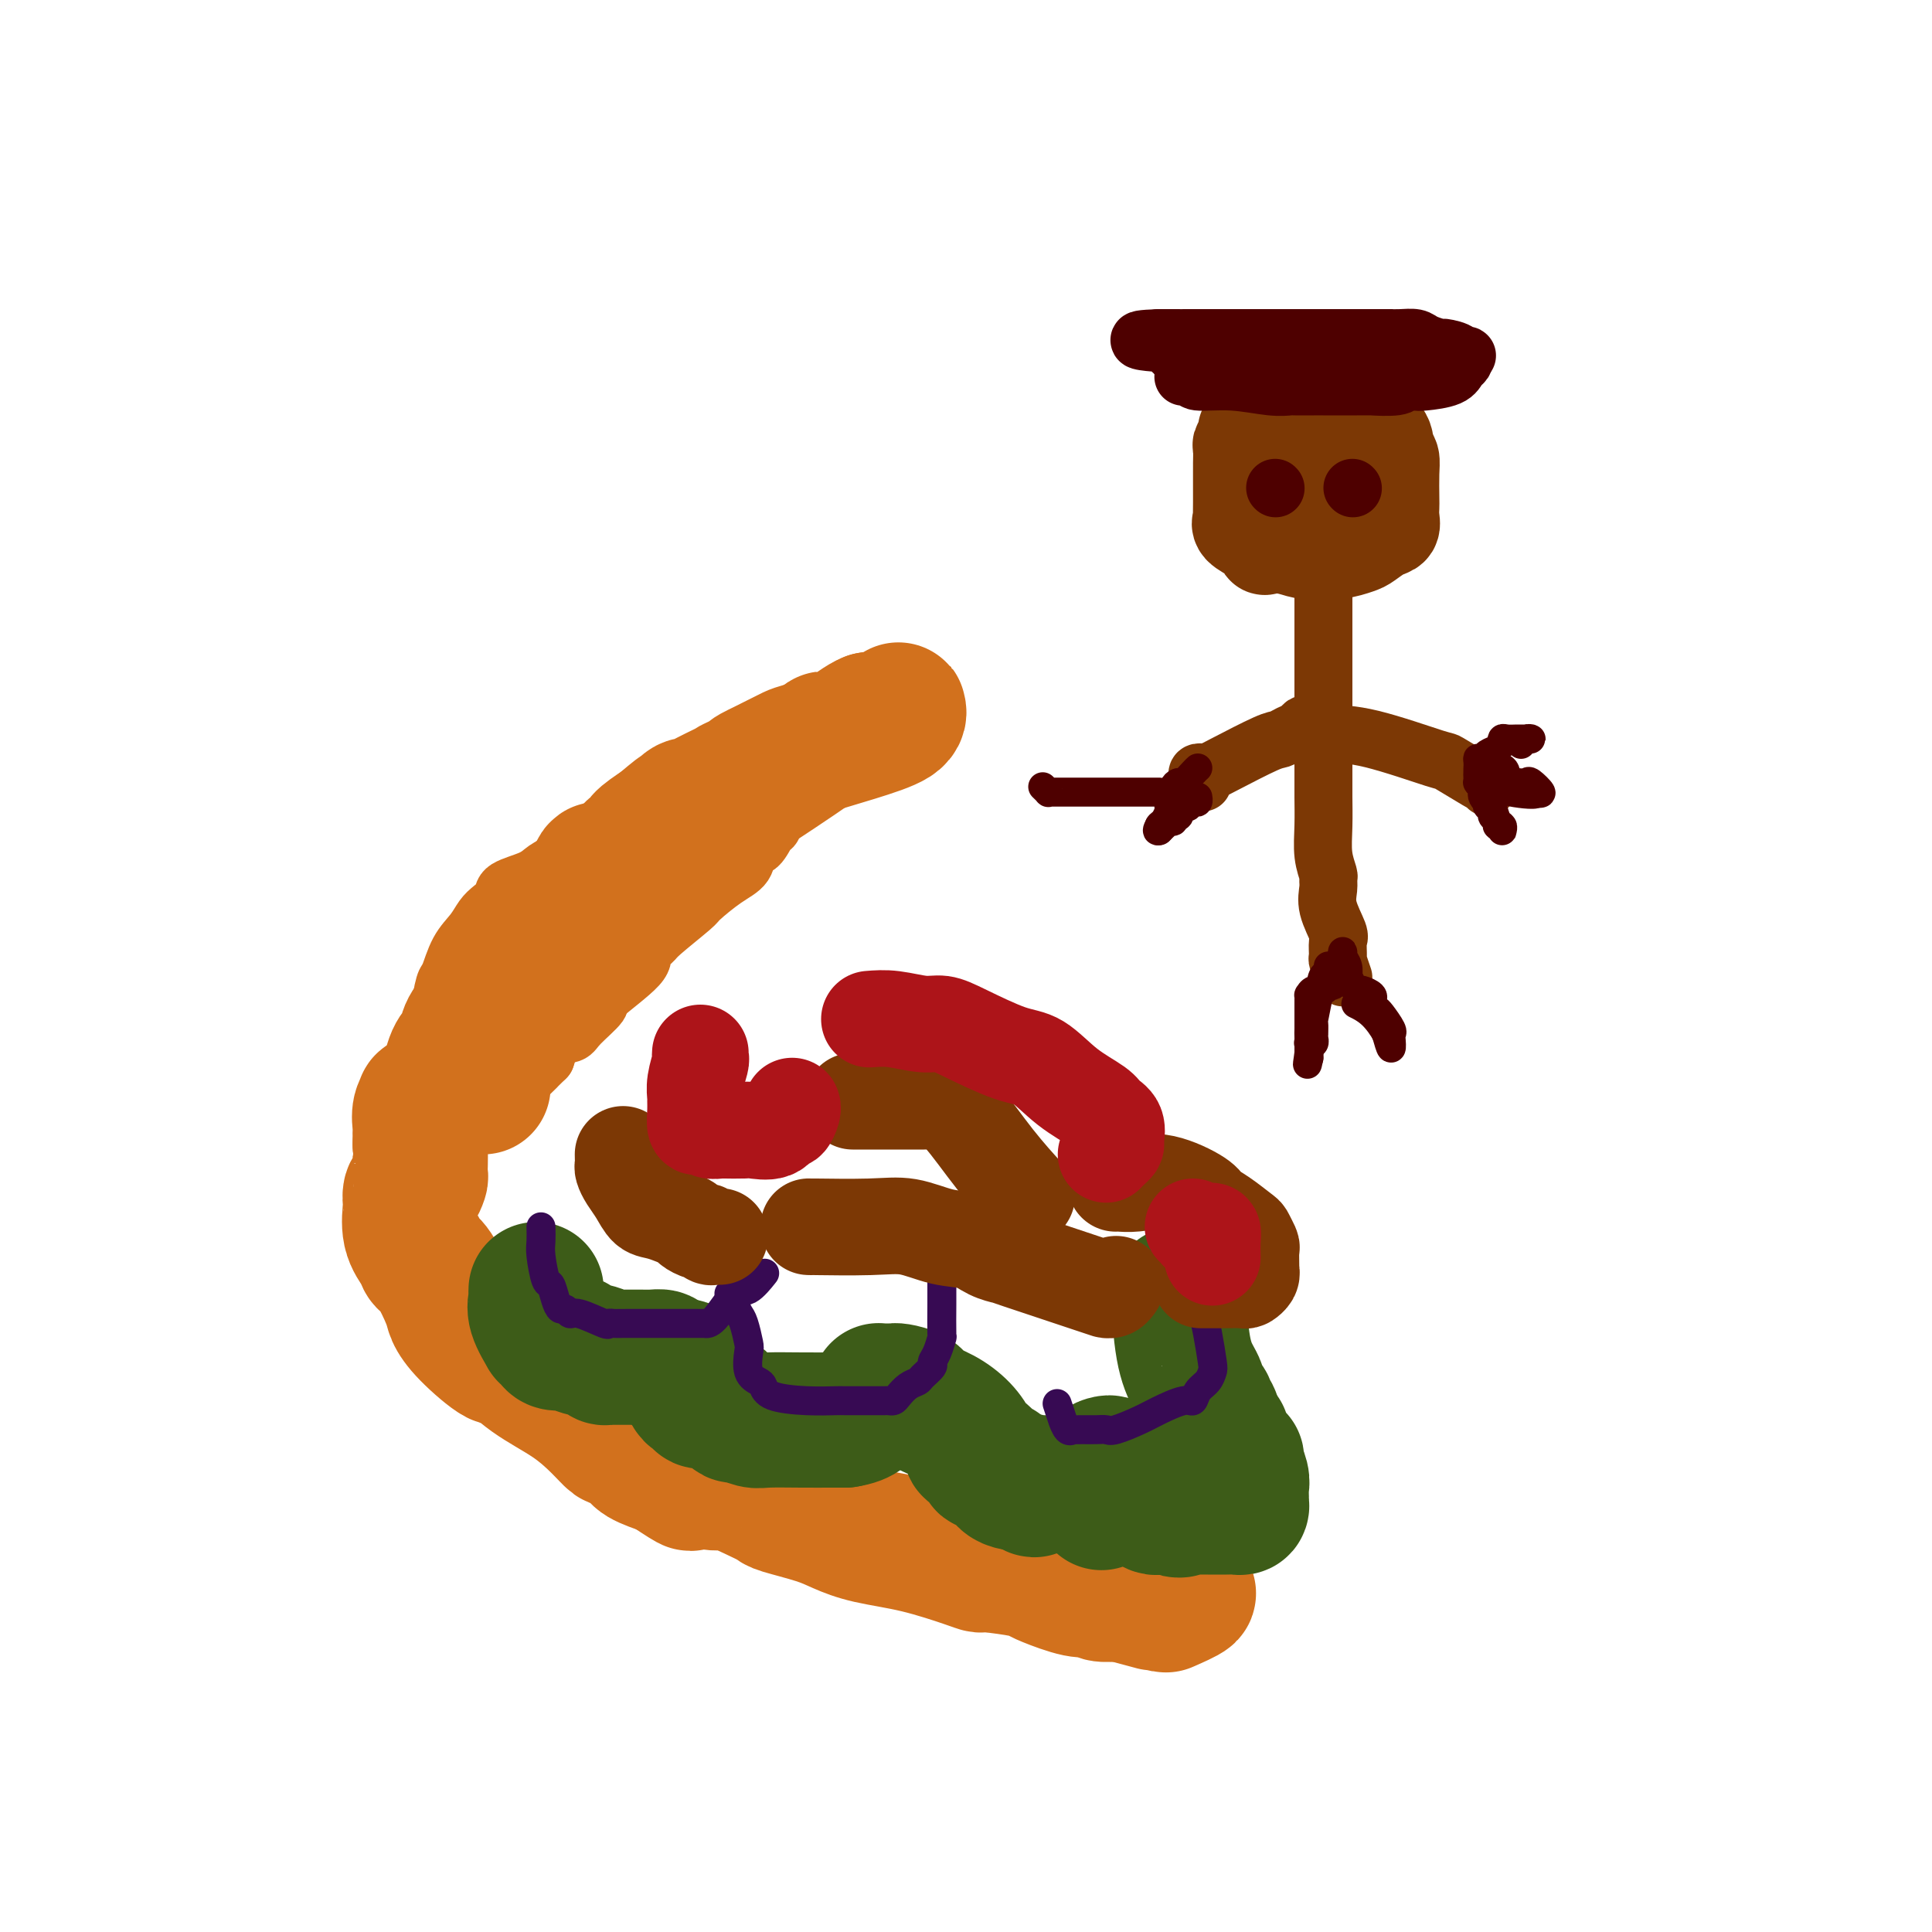 <svg viewBox='0 0 400 400' version='1.1' xmlns='http://www.w3.org/2000/svg' xmlns:xlink='http://www.w3.org/1999/xlink'><g fill='none' stroke='#D2711D' stroke-width='12' stroke-linecap='round' stroke-linejoin='round'><path d='M183,144c-0.498,0.506 -0.996,1.011 -1,1c-0.004,-0.011 0.486,-0.539 0,0c-0.486,0.539 -1.949,2.143 -3,3c-1.051,0.857 -1.690,0.966 -2,1c-0.310,0.034 -0.290,-0.007 0,0c0.290,0.007 0.850,0.061 0,1c-0.850,0.939 -3.111,2.764 -4,4c-0.889,1.236 -0.406,1.884 -1,3c-0.594,1.116 -2.264,2.700 -4,4c-1.736,1.300 -3.536,2.317 -4,3c-0.464,0.683 0.409,1.031 0,2c-0.409,0.969 -2.101,2.558 -3,3c-0.899,0.442 -1.005,-0.262 -1,0c0.005,0.262 0.119,1.491 0,2c-0.119,0.509 -0.473,0.298 -1,1c-0.527,0.702 -1.228,2.318 -2,3c-0.772,0.682 -1.617,0.431 -2,1c-0.383,0.569 -0.306,1.960 -1,3c-0.694,1.040 -2.159,1.731 -4,3c-1.841,1.269 -4.057,3.117 -5,4c-0.943,0.883 -0.614,0.803 -2,2c-1.386,1.197 -4.489,3.673 -6,5c-1.511,1.327 -1.431,1.505 -2,2c-0.569,0.495 -1.788,1.309 -2,2c-0.212,0.691 0.583,1.261 -1,3c-1.583,1.739 -5.544,4.649 -7,6c-1.456,1.351 -0.407,1.144 -1,2c-0.593,0.856 -2.829,2.776 -4,4c-1.171,1.224 -1.277,1.753 -2,2c-0.723,0.247 -2.064,0.214 -3,1c-0.936,0.786 -1.468,2.393 -2,4'/><path d='M113,219c-6.637,6.502 -2.728,2.756 -2,2c0.728,-0.756 -1.724,1.479 -3,3c-1.276,1.521 -1.374,2.327 -2,3c-0.626,0.673 -1.779,1.214 -3,2c-1.221,0.786 -2.508,1.816 -4,3c-1.492,1.184 -3.187,2.520 -4,3c-0.813,0.480 -0.743,0.103 -1,0c-0.257,-0.103 -0.839,0.066 -1,0c-0.161,-0.066 0.101,-0.368 0,-1c-0.101,-0.632 -0.564,-1.594 -1,-4c-0.436,-2.406 -0.846,-6.256 -1,-9c-0.154,-2.744 -0.053,-4.381 0,-5c0.053,-0.619 0.058,-0.220 0,-1c-0.058,-0.780 -0.178,-2.740 0,-5c0.178,-2.260 0.652,-4.822 1,-6c0.348,-1.178 0.568,-0.973 1,-2c0.432,-1.027 1.076,-3.286 2,-5c0.924,-1.714 2.128,-2.882 3,-4c0.872,-1.118 1.413,-2.186 2,-3c0.587,-0.814 1.220,-1.373 2,-2c0.780,-0.627 1.706,-1.321 2,-2c0.294,-0.679 -0.046,-1.341 1,-2c1.046,-0.659 3.477,-1.313 5,-2c1.523,-0.687 2.137,-1.405 3,-2c0.863,-0.595 1.973,-1.067 3,-2c1.027,-0.933 1.969,-2.328 3,-3c1.031,-0.672 2.152,-0.621 3,-1c0.848,-0.379 1.424,-1.190 2,-2'/><path d='M124,172c5.115,-4.031 3.401,-1.607 3,-1c-0.401,0.607 0.511,-0.603 1,-1c0.489,-0.397 0.555,0.019 1,0c0.445,-0.019 1.271,-0.474 2,-1c0.729,-0.526 1.362,-1.125 4,-2c2.638,-0.875 7.280,-2.027 11,-3c3.720,-0.973 6.518,-1.767 8,-2c1.482,-0.233 1.649,0.096 3,0c1.351,-0.096 3.887,-0.616 5,-1c1.113,-0.384 0.803,-0.631 1,-1c0.197,-0.369 0.902,-0.858 1,-1c0.098,-0.142 -0.410,0.065 0,0c0.410,-0.065 1.739,-0.400 3,-1c1.261,-0.600 2.453,-1.465 3,-2c0.547,-0.535 0.448,-0.738 1,-1c0.552,-0.262 1.756,-0.581 3,-1c1.244,-0.419 2.530,-0.938 3,-1c0.470,-0.062 0.126,0.334 0,0c-0.126,-0.334 -0.034,-1.399 0,-2c0.034,-0.601 0.009,-0.739 0,-1c-0.009,-0.261 -0.003,-0.646 0,-1c0.003,-0.354 0.001,-0.677 0,-1'/><path d='M177,148c-0.426,-0.703 -1.491,0.039 -3,1c-1.509,0.961 -3.460,2.141 -5,3c-1.540,0.859 -2.667,1.396 -3,2c-0.333,0.604 0.129,1.277 -2,3c-2.129,1.723 -6.848,4.498 -9,6c-2.152,1.502 -1.737,1.730 -2,2c-0.263,0.270 -1.204,0.580 -2,1c-0.796,0.420 -1.446,0.949 -3,2c-1.554,1.051 -4.012,2.624 -5,3c-0.988,0.376 -0.506,-0.444 -1,0c-0.494,0.444 -1.963,2.151 -3,3c-1.037,0.849 -1.640,0.840 -2,1c-0.360,0.160 -0.476,0.488 -1,1c-0.524,0.512 -1.457,1.207 -2,2c-0.543,0.793 -0.696,1.683 -1,2c-0.304,0.317 -0.760,0.062 -1,0c-0.240,-0.062 -0.266,0.071 -1,1c-0.734,0.929 -2.178,2.656 -3,4c-0.822,1.344 -1.021,2.305 -2,3c-0.979,0.695 -2.736,1.125 -5,3c-2.264,1.875 -5.034,5.197 -8,8c-2.966,2.803 -6.128,5.087 -8,7c-1.872,1.913 -2.453,3.454 -3,4c-0.547,0.546 -1.058,0.097 -2,1c-0.942,0.903 -2.314,3.160 -3,4c-0.686,0.840 -0.685,0.265 -1,0c-0.315,-0.265 -0.947,-0.218 -1,0c-0.053,0.218 0.474,0.609 1,1'/><path d='M96,216c-5.976,6.190 -0.917,1.667 2,0c2.917,-1.667 3.690,-0.476 4,0c0.310,0.476 0.155,0.238 0,0'/></g>
<g fill='none' stroke='#D2711D' stroke-width='28' stroke-linecap='round' stroke-linejoin='round'><path d='M100,225c0.030,-0.412 0.060,-0.824 0,-1c-0.060,-0.176 -0.208,-0.116 0,-2c0.208,-1.884 0.774,-5.713 1,-7c0.226,-1.287 0.114,-0.033 0,-1c-0.114,-0.967 -0.228,-4.154 0,-6c0.228,-1.846 0.800,-2.352 1,-3c0.200,-0.648 0.028,-1.438 0,-2c-0.028,-0.562 0.088,-0.897 0,-1c-0.088,-0.103 -0.379,0.025 0,0c0.379,-0.025 1.428,-0.203 2,-1c0.572,-0.797 0.668,-2.212 1,-3c0.332,-0.788 0.901,-0.949 1,-1c0.099,-0.051 -0.273,0.008 1,-1c1.273,-1.008 4.191,-3.082 5,-4c0.809,-0.918 -0.492,-0.680 0,-1c0.492,-0.320 2.778,-1.198 4,-2c1.222,-0.802 1.379,-1.526 2,-2c0.621,-0.474 1.705,-0.696 2,-1c0.295,-0.304 -0.200,-0.691 0,-1c0.200,-0.309 1.096,-0.542 2,-1c0.904,-0.458 1.816,-1.142 3,-2c1.184,-0.858 2.640,-1.892 3,-2c0.360,-0.108 -0.376,0.709 0,0c0.376,-0.709 1.864,-2.943 3,-4c1.136,-1.057 1.921,-0.939 2,-1c0.079,-0.061 -0.549,-0.303 0,-1c0.549,-0.697 2.274,-1.848 4,-3'/><path d='M137,171c5.987,-5.127 3.456,-2.443 3,-2c-0.456,0.443 1.165,-1.355 2,-2c0.835,-0.645 0.884,-0.138 1,0c0.116,0.138 0.298,-0.092 2,-1c1.702,-0.908 4.925,-2.495 6,-3c1.075,-0.505 0.003,0.072 0,0c-0.003,-0.072 1.063,-0.793 2,-1c0.937,-0.207 1.746,0.099 2,0c0.254,-0.099 -0.045,-0.604 0,-1c0.045,-0.396 0.435,-0.684 1,-1c0.565,-0.316 1.303,-0.660 2,-1c0.697,-0.340 1.351,-0.674 2,-1c0.649,-0.326 1.292,-0.643 2,-1c0.708,-0.357 1.482,-0.754 2,-1c0.518,-0.246 0.780,-0.340 3,-1c2.220,-0.660 6.399,-1.887 10,-3c3.601,-1.113 6.625,-2.113 8,-3c1.375,-0.887 1.100,-1.660 1,-2c-0.100,-0.340 -0.027,-0.245 0,0c0.027,0.245 0.008,0.642 -1,1c-1.008,0.358 -3.004,0.679 -5,1'/><path d='M180,149c-1.654,0.613 -3.291,2.144 -5,3c-1.709,0.856 -3.492,1.037 -4,1c-0.508,-0.037 0.258,-0.290 -3,2c-3.258,2.290 -10.539,7.125 -15,10c-4.461,2.875 -6.101,3.791 -7,4c-0.899,0.209 -1.055,-0.288 -5,2c-3.945,2.288 -11.678,7.360 -15,9c-3.322,1.640 -2.231,-0.152 -2,0c0.231,0.152 -0.396,2.249 -2,4c-1.604,1.751 -4.186,3.157 -7,6c-2.814,2.843 -5.861,7.125 -8,10c-2.139,2.875 -3.370,4.345 -4,5c-0.630,0.655 -0.659,0.494 -1,1c-0.341,0.506 -0.995,1.677 -2,3c-1.005,1.323 -2.362,2.797 -3,4c-0.638,1.203 -0.559,2.135 -1,3c-0.441,0.865 -1.404,1.662 -2,3c-0.596,1.338 -0.825,3.217 -2,5c-1.175,1.783 -3.296,3.472 -4,4c-0.704,0.528 0.007,-0.104 0,0c-0.007,0.104 -0.734,0.945 -1,2c-0.266,1.055 -0.071,2.324 0,3c0.071,0.676 0.019,0.758 0,1c-0.019,0.242 -0.005,0.642 0,1c0.005,0.358 0.001,0.674 0,1c-0.001,0.326 -0.001,0.663 0,1'/><path d='M87,237c-0.154,1.429 -0.041,0.500 0,1c0.041,0.500 0.008,2.428 0,3c-0.008,0.572 0.008,-0.213 0,0c-0.008,0.213 -0.041,1.424 0,2c0.041,0.576 0.155,0.518 0,1c-0.155,0.482 -0.579,1.503 -1,2c-0.421,0.497 -0.838,0.468 -1,1c-0.162,0.532 -0.069,1.624 0,2c0.069,0.376 0.114,0.036 0,1c-0.114,0.964 -0.388,3.231 0,5c0.388,1.769 1.437,3.039 2,4c0.563,0.961 0.640,1.612 1,2c0.360,0.388 1.004,0.512 2,2c0.996,1.488 2.344,4.339 3,6c0.656,1.661 0.619,2.130 1,3c0.381,0.870 1.181,2.139 3,4c1.819,1.861 4.657,4.315 6,5c1.343,0.685 1.190,-0.397 2,0c0.810,0.397 2.582,2.273 5,4c2.418,1.727 5.481,3.306 8,5c2.519,1.694 4.493,3.504 6,5c1.507,1.496 2.548,2.680 3,3c0.452,0.320 0.317,-0.224 1,0c0.683,0.224 2.184,1.214 3,2c0.816,0.786 0.947,1.367 2,2c1.053,0.633 3.026,1.316 5,2'/><path d='M138,304c7.184,4.803 4.644,2.809 4,2c-0.644,-0.809 0.609,-0.434 2,0c1.391,0.434 2.920,0.928 4,1c1.080,0.072 1.709,-0.276 3,0c1.291,0.276 3.243,1.176 5,2c1.757,0.824 3.319,1.572 4,2c0.681,0.428 0.480,0.536 2,1c1.520,0.464 4.760,1.283 7,2c2.240,0.717 3.479,1.331 5,2c1.521,0.669 3.323,1.394 6,2c2.677,0.606 6.229,1.093 10,2c3.771,0.907 7.760,2.232 10,3c2.240,0.768 2.732,0.978 3,1c0.268,0.022 0.312,-0.144 2,0c1.688,0.144 5.020,0.599 7,1c1.980,0.401 2.606,0.749 3,1c0.394,0.251 0.554,0.406 2,1c1.446,0.594 4.178,1.627 6,2c1.822,0.373 2.734,0.086 3,0c0.266,-0.086 -0.115,0.030 0,0c0.115,-0.030 0.727,-0.204 1,0c0.273,0.204 0.207,0.787 1,1c0.793,0.213 2.444,0.057 3,0c0.556,-0.057 0.016,-0.016 0,0c-0.016,0.016 0.492,0.008 1,0'/><path d='M232,330c14.722,4.022 4.528,1.078 1,0c-3.528,-1.078 -0.390,-0.289 1,0c1.390,0.289 1.032,0.077 1,0c-0.032,-0.077 0.261,-0.020 1,0c0.739,0.020 1.922,0.003 3,0c1.078,-0.003 2.050,0.006 3,0c0.950,-0.006 1.879,-0.029 2,0c0.121,0.029 -0.565,0.111 0,0c0.565,-0.111 2.383,-0.414 2,0c-0.383,0.414 -2.967,1.547 -4,2c-1.033,0.453 -0.517,0.227 0,0'/></g>
<g fill='none' stroke='#3D5C18' stroke-width='28' stroke-linecap='round' stroke-linejoin='round'><path d='M111,267c-0.017,0.367 -0.034,0.735 0,1c0.034,0.265 0.117,0.428 0,1c-0.117,0.572 -0.436,1.555 0,3c0.436,1.445 1.626,3.354 2,4c0.374,0.646 -0.069,0.030 0,0c0.069,-0.030 0.649,0.527 1,1c0.351,0.473 0.472,0.862 1,1c0.528,0.138 1.462,0.026 2,0c0.538,-0.026 0.679,0.035 1,0c0.321,-0.035 0.821,-0.167 1,0c0.179,0.167 0.036,0.633 1,1c0.964,0.367 3.035,0.634 4,1c0.965,0.366 0.826,0.830 1,1c0.174,0.170 0.663,0.046 1,0c0.337,-0.046 0.524,-0.012 1,0c0.476,0.012 1.241,0.003 2,0c0.759,-0.003 1.511,-0.001 2,0c0.489,0.001 0.713,-0.001 1,0c0.287,0.001 0.636,0.003 1,0c0.364,-0.003 0.741,-0.011 1,0c0.259,0.011 0.398,0.041 1,0c0.602,-0.041 1.667,-0.155 2,0c0.333,0.155 -0.065,0.578 0,1c0.065,0.422 0.595,0.845 1,1c0.405,0.155 0.687,0.044 1,0c0.313,-0.044 0.656,-0.022 1,0'/><path d='M140,283c4.033,0.786 1.615,0.252 1,0c-0.615,-0.252 0.571,-0.222 1,0c0.429,0.222 0.100,0.637 0,1c-0.100,0.363 0.028,0.676 0,1c-0.028,0.324 -0.214,0.660 0,1c0.214,0.340 0.827,0.683 1,1c0.173,0.317 -0.093,0.607 0,1c0.093,0.393 0.546,0.890 1,1c0.454,0.110 0.909,-0.167 1,0c0.091,0.167 -0.183,0.777 0,1c0.183,0.223 0.823,0.059 1,0c0.177,-0.059 -0.107,-0.013 0,0c0.107,0.013 0.606,-0.008 1,0c0.394,0.008 0.683,0.045 1,0c0.317,-0.045 0.660,-0.171 1,0c0.340,0.171 0.675,0.638 1,1c0.325,0.362 0.639,0.619 1,1c0.361,0.381 0.769,0.887 1,1c0.231,0.113 0.285,-0.166 1,0c0.715,0.166 2.092,0.776 3,1c0.908,0.224 1.346,0.060 3,0c1.654,-0.060 4.522,-0.016 7,0c2.478,0.016 4.565,0.005 6,0c1.435,-0.005 2.217,-0.002 3,0'/><path d='M175,294c3.951,-0.574 4.330,-2.010 5,-3c0.670,-0.990 1.632,-1.533 2,-2c0.368,-0.467 0.140,-0.857 0,-1c-0.140,-0.143 -0.194,-0.039 0,0c0.194,0.039 0.637,0.013 1,0c0.363,-0.013 0.648,-0.011 1,0c0.352,0.011 0.771,0.033 1,0c0.229,-0.033 0.267,-0.119 1,0c0.733,0.119 2.162,0.445 3,1c0.838,0.555 1.084,1.339 2,2c0.916,0.661 2.501,1.199 4,2c1.499,0.801 2.913,1.863 4,3c1.087,1.137 1.847,2.347 2,3c0.153,0.653 -0.299,0.750 0,1c0.299,0.250 1.351,0.654 2,1c0.649,0.346 0.895,0.633 1,1c0.105,0.367 0.070,0.815 0,1c-0.070,0.185 -0.174,0.109 0,0c0.174,-0.109 0.628,-0.250 1,0c0.372,0.250 0.663,0.890 1,1c0.337,0.110 0.720,-0.310 1,0c0.280,0.310 0.456,1.351 1,2c0.544,0.649 1.454,0.905 2,1c0.546,0.095 0.727,0.027 1,0c0.273,-0.027 0.636,-0.014 1,0'/><path d='M212,307c3.735,2.781 1.573,0.735 1,0c-0.573,-0.735 0.445,-0.158 1,0c0.555,0.158 0.649,-0.103 2,0c1.351,0.103 3.959,0.572 6,1c2.041,0.428 3.513,0.817 4,1c0.487,0.183 -0.013,0.160 0,0c0.013,-0.160 0.539,-0.456 1,0c0.461,0.456 0.858,1.663 1,2c0.142,0.337 0.028,-0.198 0,-1c-0.028,-0.802 0.030,-1.872 0,-3c-0.030,-1.128 -0.149,-2.313 0,-3c0.149,-0.687 0.565,-0.875 1,-1c0.435,-0.125 0.890,-0.188 1,0c0.110,0.188 -0.125,0.627 0,1c0.125,0.373 0.610,0.681 1,1c0.390,0.319 0.685,0.648 1,1c0.315,0.352 0.652,0.725 1,1c0.348,0.275 0.708,0.452 1,1c0.292,0.548 0.515,1.467 1,2c0.485,0.533 1.233,0.679 2,1c0.767,0.321 1.553,0.817 2,1c0.447,0.183 0.556,0.052 1,0c0.444,-0.052 1.222,-0.026 2,0'/><path d='M242,312c2.798,1.238 2.792,0.332 3,0c0.208,-0.332 0.630,-0.089 1,0c0.370,0.089 0.687,0.024 1,0c0.313,-0.024 0.623,-0.007 1,0c0.377,0.007 0.823,0.003 2,0c1.177,-0.003 3.086,-0.004 4,0c0.914,0.004 0.833,0.013 1,0c0.167,-0.013 0.580,-0.048 1,0c0.420,0.048 0.846,0.180 1,0c0.154,-0.180 0.037,-0.671 0,-1c-0.037,-0.329 0.005,-0.495 0,-1c-0.005,-0.505 -0.057,-1.350 0,-2c0.057,-0.650 0.221,-1.105 0,-2c-0.221,-0.895 -0.829,-2.230 -1,-3c-0.171,-0.770 0.094,-0.975 0,-1c-0.094,-0.025 -0.547,0.129 -1,0c-0.453,-0.129 -0.906,-0.541 -1,-1c-0.094,-0.459 0.172,-0.964 0,-1c-0.172,-0.036 -0.781,0.399 -1,0c-0.219,-0.399 -0.048,-1.630 0,-2c0.048,-0.370 -0.026,0.122 0,0c0.026,-0.122 0.151,-0.857 0,-1c-0.151,-0.143 -0.579,0.308 -1,0c-0.421,-0.308 -0.835,-1.374 -1,-2c-0.165,-0.626 -0.083,-0.813 0,-1'/><path d='M251,294c-0.945,-2.737 -0.309,-0.579 0,0c0.309,0.579 0.289,-0.419 0,-1c-0.289,-0.581 -0.848,-0.743 -1,-1c-0.152,-0.257 0.103,-0.608 0,-1c-0.103,-0.392 -0.564,-0.826 -1,-1c-0.436,-0.174 -0.848,-0.088 -1,0c-0.152,0.088 -0.043,0.177 0,0c0.043,-0.177 0.019,-0.620 0,-1c-0.019,-0.380 -0.033,-0.695 0,-1c0.033,-0.305 0.114,-0.598 0,-1c-0.114,-0.402 -0.422,-0.912 -1,-2c-0.578,-1.088 -1.425,-2.755 -2,-6c-0.575,-3.245 -0.879,-8.070 -1,-10c-0.121,-1.930 -0.061,-0.965 0,0'/></g>
<g fill='none' stroke='#370A53' stroke-width='6' stroke-linecap='round' stroke-linejoin='round'><path d='M195,262c-0.000,0.456 -0.000,0.911 0,1c0.000,0.089 0.001,-0.189 0,0c-0.001,0.189 -0.003,0.845 0,2c0.003,1.155 0.011,2.810 0,5c-0.011,2.190 -0.039,4.914 0,6c0.039,1.086 0.147,0.532 0,1c-0.147,0.468 -0.549,1.957 -1,3c-0.451,1.043 -0.950,1.641 -1,2c-0.050,0.359 0.348,0.481 0,1c-0.348,0.519 -1.441,1.435 -2,2c-0.559,0.565 -0.584,0.778 -1,1c-0.416,0.222 -1.224,0.452 -2,1c-0.776,0.548 -1.521,1.415 -2,2c-0.479,0.585 -0.693,0.889 -1,1c-0.307,0.111 -0.709,0.030 -1,0c-0.291,-0.030 -0.472,-0.007 -1,0c-0.528,0.007 -1.402,0.000 -3,0c-1.598,-0.000 -3.920,0.007 -5,0c-1.080,-0.007 -0.918,-0.029 -2,0c-1.082,0.029 -3.408,0.109 -6,0c-2.592,-0.109 -5.451,-0.407 -7,-1c-1.549,-0.593 -1.787,-1.479 -2,-2c-0.213,-0.521 -0.400,-0.675 -1,-1c-0.600,-0.325 -1.614,-0.821 -2,-2c-0.386,-1.179 -0.145,-3.039 0,-4c0.145,-0.961 0.193,-1.021 0,-2c-0.193,-0.979 -0.626,-2.875 -1,-4c-0.374,-1.125 -0.689,-1.478 -1,-2c-0.311,-0.522 -0.620,-1.212 -1,-2c-0.380,-0.788 -0.833,-1.674 -1,-2c-0.167,-0.326 -0.048,-0.093 0,0c0.048,0.093 0.024,0.047 0,0'/><path d='M112,254c0.024,1.077 0.048,2.154 0,3c-0.048,0.846 -0.168,1.460 0,3c0.168,1.540 0.622,4.005 1,5c0.378,0.995 0.679,0.520 1,1c0.321,0.480 0.663,1.916 1,3c0.337,1.084 0.669,1.815 1,2c0.331,0.185 0.662,-0.175 1,0c0.338,0.175 0.682,0.884 1,1c0.318,0.116 0.609,-0.361 2,0c1.391,0.361 3.881,1.561 5,2c1.119,0.439 0.865,0.118 1,0c0.135,-0.118 0.657,-0.031 1,0c0.343,0.031 0.508,0.008 3,0c2.492,-0.008 7.313,-0.001 10,0c2.687,0.001 3.241,-0.004 4,0c0.759,0.004 1.725,0.018 2,0c0.275,-0.018 -0.139,-0.069 0,0c0.139,0.069 0.833,0.256 2,-1c1.167,-1.256 2.808,-3.955 4,-5c1.192,-1.045 1.936,-0.435 3,-1c1.064,-0.565 2.447,-2.304 3,-3c0.553,-0.696 0.277,-0.348 0,0'/><path d='M248,268c-0.091,0.159 -0.181,0.318 0,1c0.181,0.682 0.635,1.888 1,3c0.365,1.112 0.641,2.132 1,4c0.359,1.868 0.801,4.586 1,6c0.199,1.414 0.155,1.526 0,2c-0.155,0.474 -0.422,1.310 -1,2c-0.578,0.690 -1.468,1.234 -2,2c-0.532,0.766 -0.706,1.754 -1,2c-0.294,0.246 -0.708,-0.249 -2,0c-1.292,0.249 -3.461,1.244 -5,2c-1.539,0.756 -2.446,1.274 -4,2c-1.554,0.726 -3.755,1.659 -5,2c-1.245,0.341 -1.534,0.091 -2,0c-0.466,-0.091 -1.108,-0.022 -2,0c-0.892,0.022 -2.033,-0.002 -3,0c-0.967,0.002 -1.761,0.032 -2,0c-0.239,-0.032 0.076,-0.125 0,0c-0.076,0.125 -0.542,0.467 -1,0c-0.458,-0.467 -0.906,-1.744 -1,-2c-0.094,-0.256 0.167,0.508 0,0c-0.167,-0.508 -0.762,-2.288 -1,-3c-0.238,-0.712 -0.119,-0.356 0,0'/></g>
<g fill='none' stroke='#7C3805' stroke-width='20' stroke-linecap='round' stroke-linejoin='round'><path d='M129,239c0.017,0.775 0.035,1.549 0,2c-0.035,0.451 -0.122,0.578 0,1c0.122,0.422 0.454,1.139 1,2c0.546,0.861 1.307,1.865 2,3c0.693,1.135 1.317,2.399 2,3c0.683,0.601 1.426,0.538 3,1c1.574,0.462 3.980,1.448 5,2c1.020,0.552 0.654,0.670 1,1c0.346,0.330 1.403,0.873 2,1c0.597,0.127 0.735,-0.162 1,0c0.265,0.162 0.659,0.775 1,1c0.341,0.225 0.630,0.060 1,0c0.370,-0.060 0.820,-0.017 1,0c0.180,0.017 0.090,0.009 0,0'/><path d='M168,254c-0.626,-0.015 -1.252,-0.030 1,0c2.252,0.030 7.382,0.106 11,0c3.618,-0.106 5.724,-0.392 8,0c2.276,0.392 4.722,1.463 7,2c2.278,0.537 4.387,0.540 6,1c1.613,0.460 2.729,1.377 4,2c1.271,0.623 2.697,0.953 3,1c0.303,0.047 -0.518,-0.187 3,1c3.518,1.187 11.374,3.796 15,5c3.626,1.204 3.024,1.003 3,1c-0.024,-0.003 0.532,0.191 1,0c0.468,-0.191 0.848,-0.769 1,-1c0.152,-0.231 0.076,-0.116 0,0'/><path d='M231,245c0.211,-0.021 0.423,-0.042 1,0c0.577,0.042 1.521,0.145 3,0c1.479,-0.145 3.493,-0.540 6,0c2.507,0.540 5.508,2.013 7,3c1.492,0.987 1.475,1.487 2,2c0.525,0.513 1.591,1.038 3,2c1.409,0.962 3.162,2.359 4,3c0.838,0.641 0.760,0.525 1,1c0.240,0.475 0.797,1.542 1,2c0.203,0.458 0.051,0.309 0,1c-0.051,0.691 -0.000,2.224 0,3c0.000,0.776 -0.049,0.796 0,1c0.049,0.204 0.198,0.590 0,1c-0.198,0.410 -0.744,0.842 -1,1c-0.256,0.158 -0.223,0.042 -1,0c-0.777,-0.042 -2.363,-0.011 -4,0c-1.637,0.011 -3.325,0.003 -4,0c-0.675,-0.003 -0.338,-0.002 0,0'/><path d='M177,228c0.130,-0.000 0.261,-0.000 0,0c-0.261,0.000 -0.913,0.000 0,0c0.913,-0.000 3.390,-0.000 5,0c1.610,0.000 2.354,0.000 4,0c1.646,-0.000 4.193,-0.001 5,0c0.807,0.001 -0.128,0.004 0,0c0.128,-0.004 1.319,-0.016 2,0c0.681,0.016 0.852,0.061 1,0c0.148,-0.061 0.272,-0.229 1,0c0.728,0.229 2.061,0.855 4,3c1.939,2.145 4.484,5.808 7,9c2.516,3.192 5.005,5.912 6,7c0.995,1.088 0.498,0.544 0,0'/></g>
<g fill='none' stroke='#AD1419' stroke-width='20' stroke-linecap='round' stroke-linejoin='round'><path d='M145,218c-0.030,0.408 -0.061,0.816 0,1c0.061,0.184 0.213,0.145 0,1c-0.213,0.855 -0.790,2.604 -1,4c-0.210,1.396 -0.053,2.437 0,3c0.053,0.563 0.004,0.647 0,1c-0.004,0.353 0.039,0.974 0,2c-0.039,1.026 -0.161,2.457 0,3c0.161,0.543 0.603,0.198 1,0c0.397,-0.198 0.747,-0.249 1,0c0.253,0.249 0.408,0.798 1,1c0.592,0.202 1.622,0.056 2,0c0.378,-0.056 0.104,-0.023 1,0c0.896,0.023 2.961,0.036 4,0c1.039,-0.036 1.053,-0.121 2,0c0.947,0.121 2.828,0.449 4,0c1.172,-0.449 1.634,-1.676 2,-2c0.366,-0.324 0.634,0.253 1,0c0.366,-0.253 0.829,-1.337 1,-2c0.171,-0.663 0.049,-0.904 0,-1c-0.049,-0.096 -0.024,-0.048 0,0'/><path d='M180,211c1.531,-0.121 3.063,-0.243 5,0c1.937,0.243 4.281,0.849 6,1c1.719,0.151 2.814,-0.155 4,0c1.186,0.155 2.465,0.769 5,2c2.535,1.231 6.327,3.078 9,4c2.673,0.922 4.226,0.917 6,2c1.774,1.083 3.767,3.253 6,5c2.233,1.747 4.704,3.070 6,4c1.296,0.930 1.416,1.467 2,2c0.584,0.533 1.631,1.061 2,2c0.369,0.939 0.060,2.290 0,3c-0.060,0.710 0.128,0.778 0,1c-0.128,0.222 -0.573,0.598 -1,1c-0.427,0.402 -0.836,0.829 -1,1c-0.164,0.171 -0.082,0.085 0,0'/><path d='M247,254c0.447,0.422 0.894,0.844 1,1c0.106,0.156 -0.129,0.046 0,0c0.129,-0.046 0.623,-0.029 1,0c0.377,0.029 0.637,0.071 1,0c0.363,-0.071 0.829,-0.256 1,0c0.171,0.256 0.046,0.954 0,2c-0.046,1.046 -0.013,2.442 0,3c0.013,0.558 0.007,0.279 0,0'/></g>
<g fill='none' stroke='#7C3805' stroke-width='20' stroke-linecap='round' stroke-linejoin='round'><path d='M258,89c0.113,0.741 0.226,1.481 0,2c-0.226,0.519 -0.793,0.815 -1,1c-0.207,0.185 -0.056,0.259 0,1c0.056,0.741 0.015,2.149 0,3c-0.015,0.851 -0.004,1.143 0,2c0.004,0.857 0.002,2.278 0,3c-0.002,0.722 -0.003,0.746 0,1c0.003,0.254 0.010,0.739 0,2c-0.010,1.261 -0.037,3.298 0,4c0.037,0.702 0.136,0.069 0,0c-0.136,-0.069 -0.508,0.425 0,1c0.508,0.575 1.897,1.230 3,2c1.103,0.770 1.922,1.656 2,2c0.078,0.344 -0.584,0.146 0,0c0.584,-0.146 2.415,-0.238 4,0c1.585,0.238 2.923,0.808 4,1c1.077,0.192 1.891,0.006 3,0c1.109,-0.006 2.511,0.168 4,0c1.489,-0.168 3.064,-0.678 4,-1c0.936,-0.322 1.231,-0.457 2,-1c0.769,-0.543 2.010,-1.494 3,-2c0.990,-0.506 1.729,-0.568 2,-1c0.271,-0.432 0.073,-1.233 0,-2c-0.073,-0.767 -0.022,-1.501 0,-2c0.022,-0.499 0.016,-0.763 0,-2c-0.016,-1.237 -0.043,-3.449 0,-5c0.043,-1.551 0.155,-2.443 0,-3c-0.155,-0.557 -0.578,-0.778 -1,-1'/><path d='M287,94c-0.024,-3.312 -0.584,-3.591 -1,-4c-0.416,-0.409 -0.688,-0.947 -1,-1c-0.312,-0.053 -0.664,0.379 -1,0c-0.336,-0.379 -0.656,-1.569 -1,-2c-0.344,-0.431 -0.712,-0.101 -1,0c-0.288,0.101 -0.495,-0.025 -1,0c-0.505,0.025 -1.307,0.202 -2,0c-0.693,-0.202 -1.279,-0.782 -2,-1c-0.721,-0.218 -1.579,-0.074 -2,0c-0.421,0.074 -0.404,0.076 -1,0c-0.596,-0.076 -1.805,-0.231 -3,0c-1.195,0.231 -2.375,0.850 -3,1c-0.625,0.150 -0.693,-0.167 -1,0c-0.307,0.167 -0.853,0.818 -1,1c-0.147,0.182 0.103,-0.105 0,0c-0.103,0.105 -0.561,0.603 -1,1c-0.439,0.397 -0.860,0.695 -1,1c-0.140,0.305 0.000,0.619 0,1c-0.000,0.381 -0.141,0.830 0,1c0.141,0.170 0.565,0.060 1,0c0.435,-0.060 0.880,-0.069 1,0c0.120,0.069 -0.087,0.214 0,0c0.087,-0.214 0.467,-0.789 1,-1c0.533,-0.211 1.221,-0.057 2,0c0.779,0.057 1.651,0.016 2,0c0.349,-0.016 0.174,-0.008 0,0'/><path d='M271,91c1.819,-0.025 2.866,0.413 4,1c1.134,0.587 2.356,1.323 3,2c0.644,0.677 0.710,1.295 1,2c0.290,0.705 0.804,1.498 1,2c0.196,0.502 0.075,0.712 0,1c-0.075,0.288 -0.104,0.655 0,1c0.104,0.345 0.340,0.667 0,1c-0.340,0.333 -1.258,0.678 -2,1c-0.742,0.322 -1.309,0.622 -2,1c-0.691,0.378 -1.505,0.833 -2,1c-0.495,0.167 -0.672,0.045 -1,0c-0.328,-0.045 -0.808,-0.013 -1,0c-0.192,0.013 -0.096,0.006 0,0'/></g>
<g fill='none' stroke='#7C3805' stroke-width='12' stroke-linecap='round' stroke-linejoin='round'><path d='M274,123c-0.000,-0.055 -0.000,-0.109 0,0c0.000,0.109 0.000,0.383 0,1c-0.000,0.617 -0.000,1.577 0,3c0.000,1.423 0.000,3.309 0,4c-0.000,0.691 -0.000,0.189 0,1c0.000,0.811 0.000,2.937 0,4c-0.000,1.063 -0.000,1.065 0,2c0.000,0.935 0.000,2.805 0,4c-0.000,1.195 -0.000,1.716 0,2c0.000,0.284 0.000,0.329 0,1c-0.000,0.671 -0.000,1.966 0,3c0.000,1.034 0.000,1.806 0,3c-0.000,1.194 -0.000,2.810 0,4c0.000,1.190 0.000,1.955 0,3c-0.000,1.045 -0.001,2.372 0,3c0.001,0.628 0.004,0.557 0,1c-0.004,0.443 -0.015,1.399 0,3c0.015,1.601 0.057,3.845 0,6c-0.057,2.155 -0.214,4.220 0,6c0.214,1.780 0.797,3.275 1,4c0.203,0.725 0.026,0.678 0,1c-0.026,0.322 0.098,1.011 0,2c-0.098,0.989 -0.420,2.276 0,4c0.420,1.724 1.580,3.885 2,5c0.420,1.115 0.099,1.186 0,2c-0.099,0.814 0.025,2.373 0,3c-0.025,0.627 -0.199,0.323 0,1c0.199,0.677 0.771,2.336 1,3c0.229,0.664 0.114,0.332 0,0'/><path d='M271,150c-0.356,-0.091 -0.713,-0.182 -1,0c-0.287,0.182 -0.506,0.636 -1,1c-0.494,0.364 -1.264,0.637 -2,1c-0.736,0.363 -1.440,0.815 -2,1c-0.560,0.185 -0.977,0.101 -3,1c-2.023,0.899 -5.652,2.779 -8,4c-2.348,1.221 -3.413,1.781 -4,2c-0.587,0.219 -0.694,0.097 -1,0c-0.306,-0.097 -0.810,-0.170 -1,0c-0.190,0.170 -0.065,0.581 0,1c0.065,0.419 0.069,0.844 0,1c-0.069,0.156 -0.211,0.042 0,0c0.211,-0.042 0.775,-0.012 1,0c0.225,0.012 0.113,0.006 0,0'/><path d='M273,152c0.302,0.000 0.604,0.001 1,0c0.396,-0.001 0.886,-0.003 1,0c0.114,0.003 -0.149,0.011 1,0c1.149,-0.011 3.708,-0.041 8,1c4.292,1.041 10.317,3.154 13,4c2.683,0.846 2.025,0.427 3,1c0.975,0.573 3.582,2.140 5,3c1.418,0.860 1.648,1.014 2,1c0.352,-0.014 0.825,-0.196 1,0c0.175,0.196 0.050,0.770 0,1c-0.050,0.230 -0.025,0.115 0,0'/></g>
<g fill='none' stroke='#4E0000' stroke-width='12' stroke-linecap='round' stroke-linejoin='round'><path d='M245,78c0.888,-0.121 1.776,-0.243 2,0c0.224,0.243 -0.217,0.850 1,1c1.217,0.150 4.092,-0.156 7,0c2.908,0.156 5.851,0.774 8,1c2.149,0.226 3.506,0.061 4,0c0.494,-0.061 0.127,-0.016 1,0c0.873,0.016 2.988,0.004 4,0c1.012,-0.004 0.923,-0.001 1,0c0.077,0.001 0.320,0.000 1,0c0.680,-0.000 1.795,-0.000 3,0c1.205,0.000 2.498,0.001 3,0c0.502,-0.001 0.213,-0.004 1,0c0.787,0.004 2.648,0.015 3,0c0.352,-0.015 -0.807,-0.056 0,0c0.807,0.056 3.578,0.209 5,0c1.422,-0.209 1.494,-0.781 2,-1c0.506,-0.219 1.446,-0.086 2,0c0.554,0.086 0.723,0.125 2,0c1.277,-0.125 3.662,-0.415 5,-1c1.338,-0.585 1.630,-1.465 2,-2c0.370,-0.535 0.820,-0.724 1,-1c0.180,-0.276 0.090,-0.638 0,-1'/><path d='M303,74c1.892,-0.885 -0.379,-0.096 -1,0c-0.621,0.096 0.407,-0.500 0,-1c-0.407,-0.500 -2.248,-0.905 -3,-1c-0.752,-0.095 -0.416,0.118 -1,0c-0.584,-0.118 -2.088,-0.568 -3,-1c-0.912,-0.432 -1.234,-0.848 -2,-1c-0.766,-0.152 -1.978,-0.041 -3,0c-1.022,0.041 -1.853,0.011 -2,0c-0.147,-0.011 0.390,-0.003 -1,0c-1.390,0.003 -4.707,0.001 -7,0c-2.293,-0.001 -3.561,-0.000 -4,0c-0.439,0.000 -0.048,0.000 -1,0c-0.952,-0.000 -3.249,-0.000 -5,0c-1.751,0.000 -2.958,0.000 -4,0c-1.042,-0.000 -1.920,-0.000 -4,0c-2.080,0.000 -5.362,0.000 -7,0c-1.638,-0.000 -1.630,-0.000 -2,0c-0.370,0.000 -1.117,0.000 -2,0c-0.883,-0.000 -1.902,-0.000 -3,0c-1.098,0.000 -2.273,0.000 -3,0c-0.727,-0.000 -1.004,-0.000 -1,0c0.004,0.000 0.288,0.000 0,0c-0.288,-0.000 -1.149,-0.000 -2,0c-0.851,0.000 -1.691,0.000 -2,0c-0.309,-0.000 -0.088,-0.000 0,0c0.088,0.000 0.044,0.000 0,0'/><path d='M240,70c-7.845,0.259 -2.458,0.905 0,1c2.458,0.095 1.986,-0.363 2,0c0.014,0.363 0.512,1.548 1,2c0.488,0.452 0.966,0.173 1,0c0.034,-0.173 -0.375,-0.239 0,0c0.375,0.239 1.536,0.783 2,1c0.464,0.217 0.232,0.109 0,0'/><path d='M264,101c0.000,0.000 0.100,0.100 0.1,0.1'/><path d='M280,101c0.000,0.000 0.100,0.100 0.1,0.1'/></g>
<g fill='none' stroke='#4E0000' stroke-width='6' stroke-linecap='round' stroke-linejoin='round'><path d='M275,200c0.091,0.927 0.182,1.854 0,2c-0.182,0.146 -0.637,-0.490 -1,0c-0.363,0.490 -0.633,2.107 -1,4c-0.367,1.893 -0.831,4.061 -1,5c-0.169,0.939 -0.044,0.648 0,1c0.044,0.352 0.008,1.349 0,2c-0.008,0.651 0.012,0.958 0,1c-0.012,0.042 -0.056,-0.182 0,0c0.056,0.182 0.211,0.769 0,1c-0.211,0.231 -0.789,0.104 -1,0c-0.211,-0.104 -0.057,-0.186 0,0c0.057,0.186 0.015,0.638 0,1c-0.015,0.362 -0.004,0.633 0,1c0.004,0.367 0.001,0.830 0,1c-0.001,0.170 -0.000,0.049 0,0c0.000,-0.049 0.000,-0.024 0,0'/><path d='M271,219c-0.619,2.866 -0.166,0.530 0,-1c0.166,-1.530 0.044,-2.253 0,-3c-0.044,-0.747 -0.012,-1.519 0,-2c0.012,-0.481 0.003,-0.672 0,-1c-0.003,-0.328 -0.001,-0.795 0,-1c0.001,-0.205 0.000,-0.149 0,0c-0.000,0.149 0.000,0.390 0,0c-0.000,-0.390 -0.001,-1.410 0,-2c0.001,-0.590 0.002,-0.751 0,-1c-0.002,-0.249 -0.008,-0.588 0,-1c0.008,-0.412 0.031,-0.899 0,-1c-0.031,-0.101 -0.114,0.183 0,0c0.114,-0.183 0.426,-0.833 1,-1c0.574,-0.167 1.411,0.148 2,0c0.589,-0.148 0.931,-0.761 1,-1c0.069,-0.239 -0.136,-0.105 0,0c0.136,0.105 0.614,0.182 1,0c0.386,-0.182 0.682,-0.623 1,-1c0.318,-0.377 0.659,-0.688 1,-1'/><path d='M278,202c1.083,-0.448 0.289,0.432 0,0c-0.289,-0.432 -0.074,-2.177 0,-3c0.074,-0.823 0.006,-0.724 0,-1c-0.006,-0.276 0.050,-0.927 0,-1c-0.050,-0.073 -0.207,0.432 0,1c0.207,0.568 0.777,1.200 1,2c0.223,0.800 0.100,1.769 0,2c-0.100,0.231 -0.177,-0.275 0,0c0.177,0.275 0.608,1.331 1,2c0.392,0.669 0.745,0.953 1,1c0.255,0.047 0.411,-0.142 1,0c0.589,0.142 1.610,0.613 2,1c0.390,0.387 0.151,0.688 0,1c-0.151,0.312 -0.212,0.633 0,1c0.212,0.367 0.698,0.779 1,1c0.302,0.221 0.422,0.251 1,1c0.578,0.749 1.616,2.217 2,3c0.384,0.783 0.113,0.880 0,1c-0.113,0.120 -0.069,0.263 0,1c0.069,0.737 0.163,2.068 0,2c-0.163,-0.068 -0.581,-1.534 -1,-3'/><path d='M287,214c-0.655,-1.250 -1.792,-2.875 -3,-4c-1.208,-1.125 -2.488,-1.750 -3,-2c-0.512,-0.250 -0.256,-0.125 0,0'/><path d='M248,159c-0.218,0.190 -0.436,0.381 -1,1c-0.564,0.619 -1.476,1.668 -2,2c-0.524,0.332 -0.662,-0.052 -1,0c-0.338,0.052 -0.875,0.539 -1,1c-0.125,0.461 0.162,0.897 0,1c-0.162,0.103 -0.775,-0.128 -1,0c-0.225,0.128 -0.063,0.616 0,1c0.063,0.384 0.027,0.666 0,1c-0.027,0.334 -0.046,0.721 0,1c0.046,0.279 0.156,0.450 0,1c-0.156,0.550 -0.578,1.477 -1,2c-0.422,0.523 -0.844,0.641 -1,1c-0.156,0.359 -0.044,0.960 0,1c0.044,0.040 0.022,-0.480 0,-1'/><path d='M240,171c-1.054,1.922 0.310,0.726 1,0c0.690,-0.726 0.707,-0.982 1,-1c0.293,-0.018 0.863,0.202 1,0c0.137,-0.202 -0.160,-0.824 0,-1c0.160,-0.176 0.778,0.096 1,0c0.222,-0.096 0.049,-0.561 0,-1c-0.049,-0.439 0.024,-0.853 0,-1c-0.024,-0.147 -0.147,-0.025 0,0c0.147,0.025 0.565,-0.045 1,0c0.435,0.045 0.887,0.204 1,0c0.113,-0.204 -0.113,-0.773 0,-1c0.113,-0.227 0.566,-0.112 1,0c0.434,0.112 0.847,0.223 1,0c0.153,-0.223 0.044,-0.778 0,-1c-0.044,-0.222 -0.022,-0.111 0,0'/><path d='M306,162c0.452,-0.097 0.905,-0.195 1,0c0.095,0.195 -0.167,0.682 0,1c0.167,0.318 0.762,0.466 1,1c0.238,0.534 0.121,1.452 0,2c-0.121,0.548 -0.244,0.725 0,1c0.244,0.275 0.854,0.647 1,1c0.146,0.353 -0.171,0.687 0,1c0.171,0.313 0.830,0.607 1,1c0.170,0.393 -0.150,0.887 0,1c0.150,0.113 0.769,-0.153 1,0c0.231,0.153 0.073,0.726 0,1c-0.073,0.274 -0.061,0.249 0,0c0.061,-0.249 0.170,-0.721 0,-1c-0.170,-0.279 -0.620,-0.365 -1,-1c-0.380,-0.635 -0.690,-1.817 -1,-3'/><path d='M309,167c-0.624,-0.813 -1.684,-1.345 -2,-2c-0.316,-0.655 0.111,-1.432 0,-2c-0.111,-0.568 -0.762,-0.927 -1,-1c-0.238,-0.073 -0.064,0.138 0,0c0.064,-0.138 0.018,-0.627 0,-1c-0.018,-0.373 -0.006,-0.629 0,-1c0.006,-0.371 0.007,-0.856 0,-1c-0.007,-0.144 -0.023,0.053 1,0c1.023,-0.053 3.085,-0.356 4,0c0.915,0.356 0.684,1.371 1,2c0.316,0.629 1.179,0.873 2,1c0.821,0.127 1.602,0.137 2,0c0.398,-0.137 0.415,-0.422 1,0c0.585,0.422 1.739,1.549 2,2c0.261,0.451 -0.369,0.225 -1,0'/><path d='M318,164c0.841,0.823 -3.057,0.381 -5,0c-1.943,-0.381 -1.932,-0.701 -2,-1c-0.068,-0.299 -0.215,-0.578 -1,-1c-0.785,-0.422 -2.207,-0.988 -3,-1c-0.793,-0.012 -0.957,0.530 -1,0c-0.043,-0.530 0.033,-2.131 0,-3c-0.033,-0.869 -0.177,-1.008 0,-1c0.177,0.008 0.674,0.161 1,0c0.326,-0.161 0.479,-0.635 1,-1c0.521,-0.365 1.410,-0.620 2,-1c0.590,-0.380 0.883,-0.887 1,-1c0.117,-0.113 0.059,0.166 0,0c-0.059,-0.166 -0.118,-0.777 0,-1c0.118,-0.223 0.414,-0.060 1,0c0.586,0.060 1.461,0.015 2,0c0.539,-0.015 0.743,-0.000 1,0c0.257,0.000 0.566,-0.014 1,0c0.434,0.014 0.993,0.055 1,0c0.007,-0.055 -0.536,-0.207 -1,0c-0.464,0.207 -0.847,0.773 -1,1c-0.153,0.227 -0.077,0.113 0,0'/><path d='M240,164c-0.394,0.000 -0.788,0.000 -1,0c-0.212,-0.000 -0.241,-0.000 -1,0c-0.759,0.000 -2.248,0.000 -4,0c-1.752,-0.000 -3.766,-0.000 -6,0c-2.234,0.000 -4.689,0.001 -6,0c-1.311,-0.001 -1.479,-0.004 -2,0c-0.521,0.004 -1.394,0.015 -2,0c-0.606,-0.015 -0.946,-0.056 -1,0c-0.054,0.056 0.178,0.207 0,0c-0.178,-0.207 -0.765,-0.774 -1,-1c-0.235,-0.226 -0.117,-0.113 0,0'/></g>
</svg>